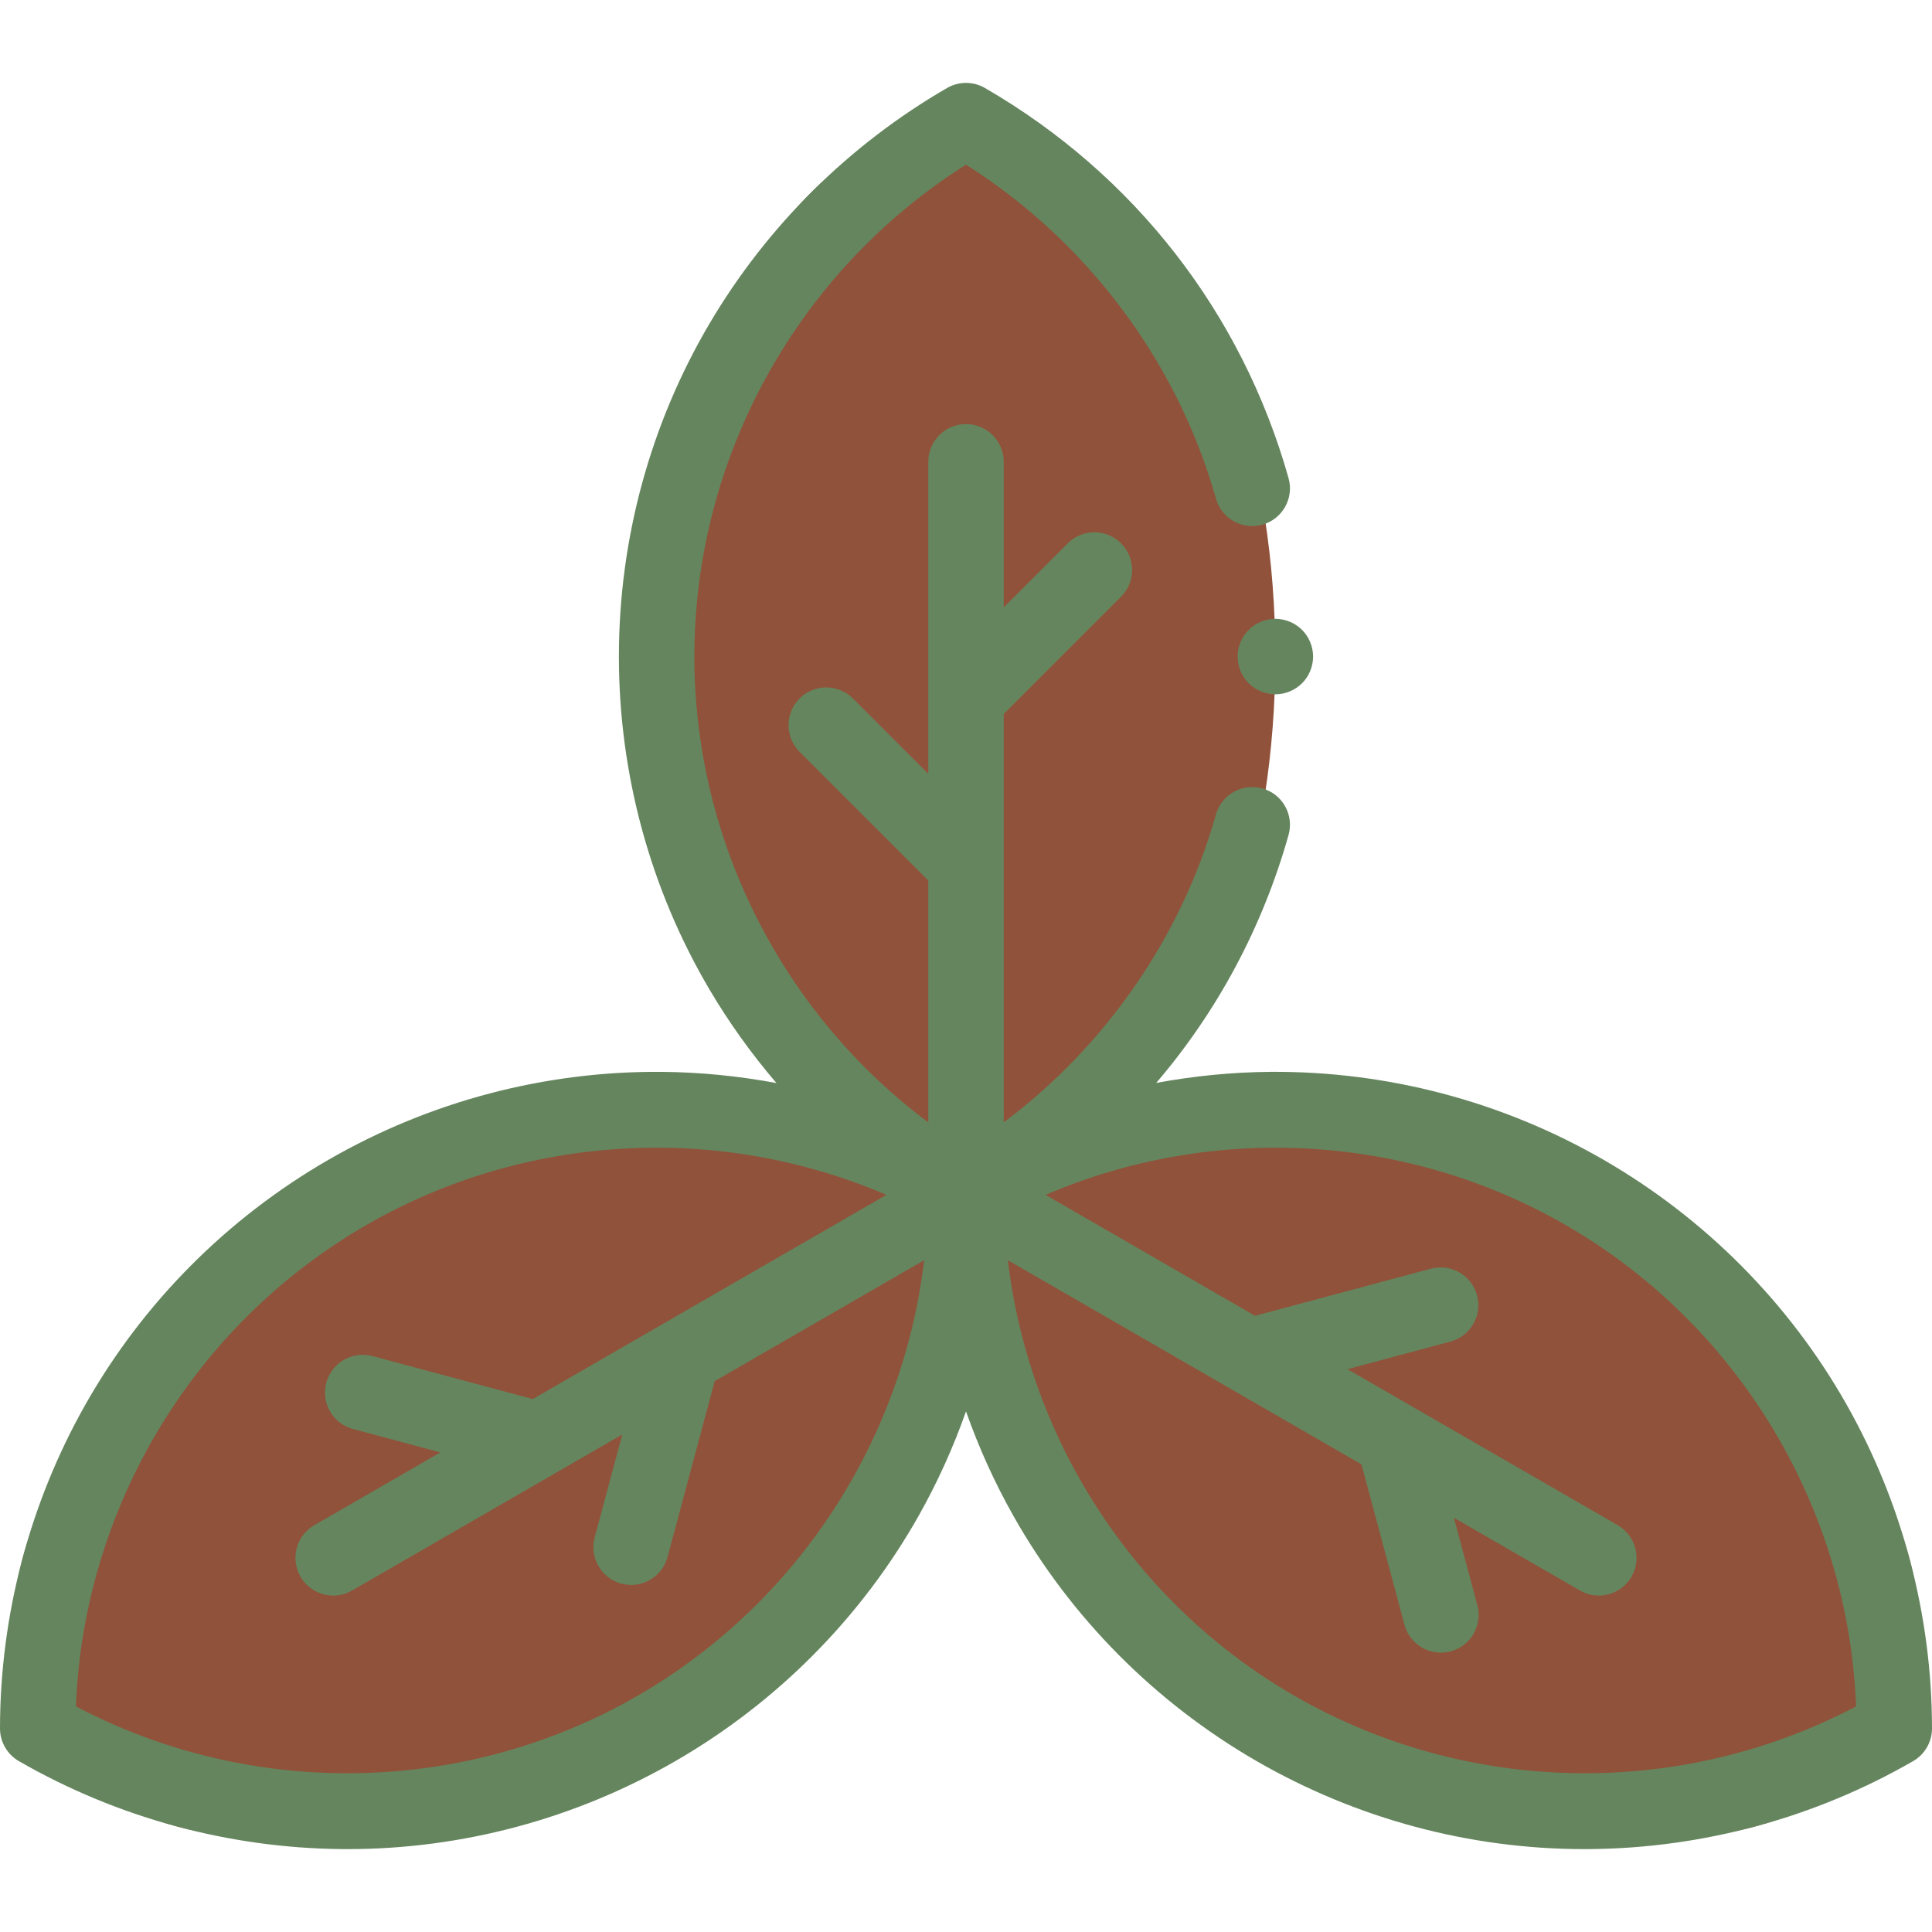 <svg xmlns="http://www.w3.org/2000/svg" xmlns:xlink="http://www.w3.org/1999/xlink" xmlns:svgjs="http://svgjs.com/svgjs" width="512" height="512" x="0" y="0" viewBox="0 0 512 512" style="enable-background:new 0 0 512 512" xml:space="preserve" class=""><g><g xmlns="http://www.w3.org/2000/svg" id="XMLID_882_"><g fill="#d8ec84"><ellipse id="XMLID_1307_" cx="256" cy="173.995" rx="81.985" ry="142.028" fill="#90523a" data-original="#d8ec84" style="" class=""></ellipse><ellipse id="XMLID_1315_" cx="133" cy="387.038" rx="142.028" ry="81.985" transform="matrix(.866 -.5 .5 .866 -175.7 118.353)" fill="#90523a" data-original="#d8ec84" style="" class=""></ellipse><ellipse id="XMLID_1325_" cx="379" cy="387.038" rx="81.985" ry="142.028" transform="matrix(.5 -.866 .866 .5 -145.685 521.742)" fill="#90523a" data-original="#d8ec84" style="" class=""></ellipse></g><g id="XMLID_648_"><path id="XMLID_651_" d="m489.393 372.271c-15.215-26.914-37.484-49.354-64.4-64.895s-57.471-23.558-88.4-23.326c-10.15.092-20.249 1.097-30.183 2.938 16.159-18.894 28.158-41.19 35.068-65.706 1.498-5.315-1.596-10.84-6.912-12.338-5.313-1.497-10.839 1.598-12.338 6.912-9.141 32.433-29.247 61.366-56.228 81.582v-108.21l31.1-31.099c3.905-3.905 3.906-10.237 0-14.143-3.905-3.904-10.237-3.904-14.142 0l-16.958 16.959v-38.561c0-5.522-4.477-10-10-10s-10 4.478-10 10v82.676l-19.962-19.962c-3.905-3.904-10.237-3.904-14.143 0-3.905 3.905-3.905 10.237 0 14.143l34.105 34.105v64.098c-38.61-28.865-61.985-74.688-61.985-123.448 0-52.841 27.436-102.251 71.983-130.346 32.006 20.212 55.991 52.158 66.23 88.484 1.499 5.316 7.025 8.411 12.338 6.912 5.316-1.498 8.41-7.022 6.912-12.338-12.345-43.799-40.924-80.52-80.471-103.397-3.098-1.791-6.917-1.79-10.015 0-25.966 15.021-47.744 36.621-62.978 62.465-15.701 26.634-24 57.14-24 88.22s8.299 61.586 24 88.22c5.185 8.796 11.145 17.086 17.754 24.807-9.991-1.863-20.15-2.879-30.361-2.972-30.908-.247-61.484 7.785-88.4 23.326-26.917 15.54-49.186 37.979-64.401 64.894-14.763 26.114-22.581 55.774-22.606 85.772-.003 3.579 1.907 6.887 5.007 8.673 25.992 14.978 55.586 23.037 85.585 23.31.521.004 1.038.007 1.559.007 30.383 0 60.379-8.055 86.842-23.333 26.916-15.54 49.186-37.98 64.4-64.894 5.025-8.889 9.225-18.195 12.607-27.779 3.382 9.584 7.582 18.89 12.607 27.779 15.215 26.914 37.484 49.354 64.401 64.894 26.464 15.279 56.458 23.333 86.843 23.333.519 0 1.038-.002 1.557-.007 29.999-.271 59.593-8.331 85.585-23.309 3.101-1.786 5.01-5.094 5.007-8.673-.025-29.998-7.843-59.658-22.607-85.773zm-320.4 77.107c-45.762 26.42-102.273 27.364-148.876 2.832 2.057-52.625 31.129-101.093 76.891-127.514 42.226-24.38 93.598-27.049 137.9-8.043l-93.715 54.107-42.483-11.382c-5.333-1.43-10.818 1.736-12.247 7.071-1.43 5.335 1.736 10.817 7.071 12.247l23.164 6.207-33.395 19.281c-4.783 2.762-6.422 8.877-3.66 13.66 1.852 3.208 5.213 5.002 8.669 5.002 1.696 0 3.416-.433 4.991-1.342l71.6-41.339-7.307 27.27c-1.43 5.334 1.736 10.817 7.071 12.247.867.232 1.738.344 2.595.344 4.415 0 8.456-2.947 9.653-7.415l12.483-46.588 55.51-32.049c-5.692 47.868-33.689 91.025-75.915 115.404zm174.015 0c-42.227-24.38-70.224-67.536-75.916-115.404l93.716 54.106 11.383 42.482c1.197 4.469 5.237 7.415 9.653 7.415.856 0 1.728-.111 2.595-.344 5.334-1.43 8.5-6.913 7.071-12.247l-6.207-23.164 33.395 19.28c1.575.909 3.294 1.342 4.991 1.342 3.456 0 6.817-1.794 8.669-5.002 2.762-4.783 1.123-10.898-3.66-13.66l-71.6-41.338 27.27-7.307c5.334-1.43 8.5-6.913 7.071-12.247s-6.91-8.504-12.248-7.071l-46.588 12.483-55.51-32.048c44.302-19.004 95.675-16.336 137.901 8.042 45.762 26.421 74.834 74.889 76.891 127.515-46.605 24.533-103.114 23.588-148.877-2.833z" fill="#65855e" data-original="#000000" style="" class=""></path><path id="XMLID_653_" d="m330.91 166.929c-1.86 1.86-2.93 4.43-2.93 7.07 0 2.63 1.07 5.21 2.93 7.069 1.87 1.86 4.44 2.931 7.07 2.931s5.21-1.07 7.08-2.931c1.86-1.859 2.92-4.439 2.92-7.069 0-2.641-1.06-5.21-2.92-7.07-1.87-1.87-4.44-2.93-7.08-2.93-2.63.001-5.2 1.06-7.07 2.93z" fill="#65855e" data-original="#000000" style="" class=""></path></g></g></g></svg>